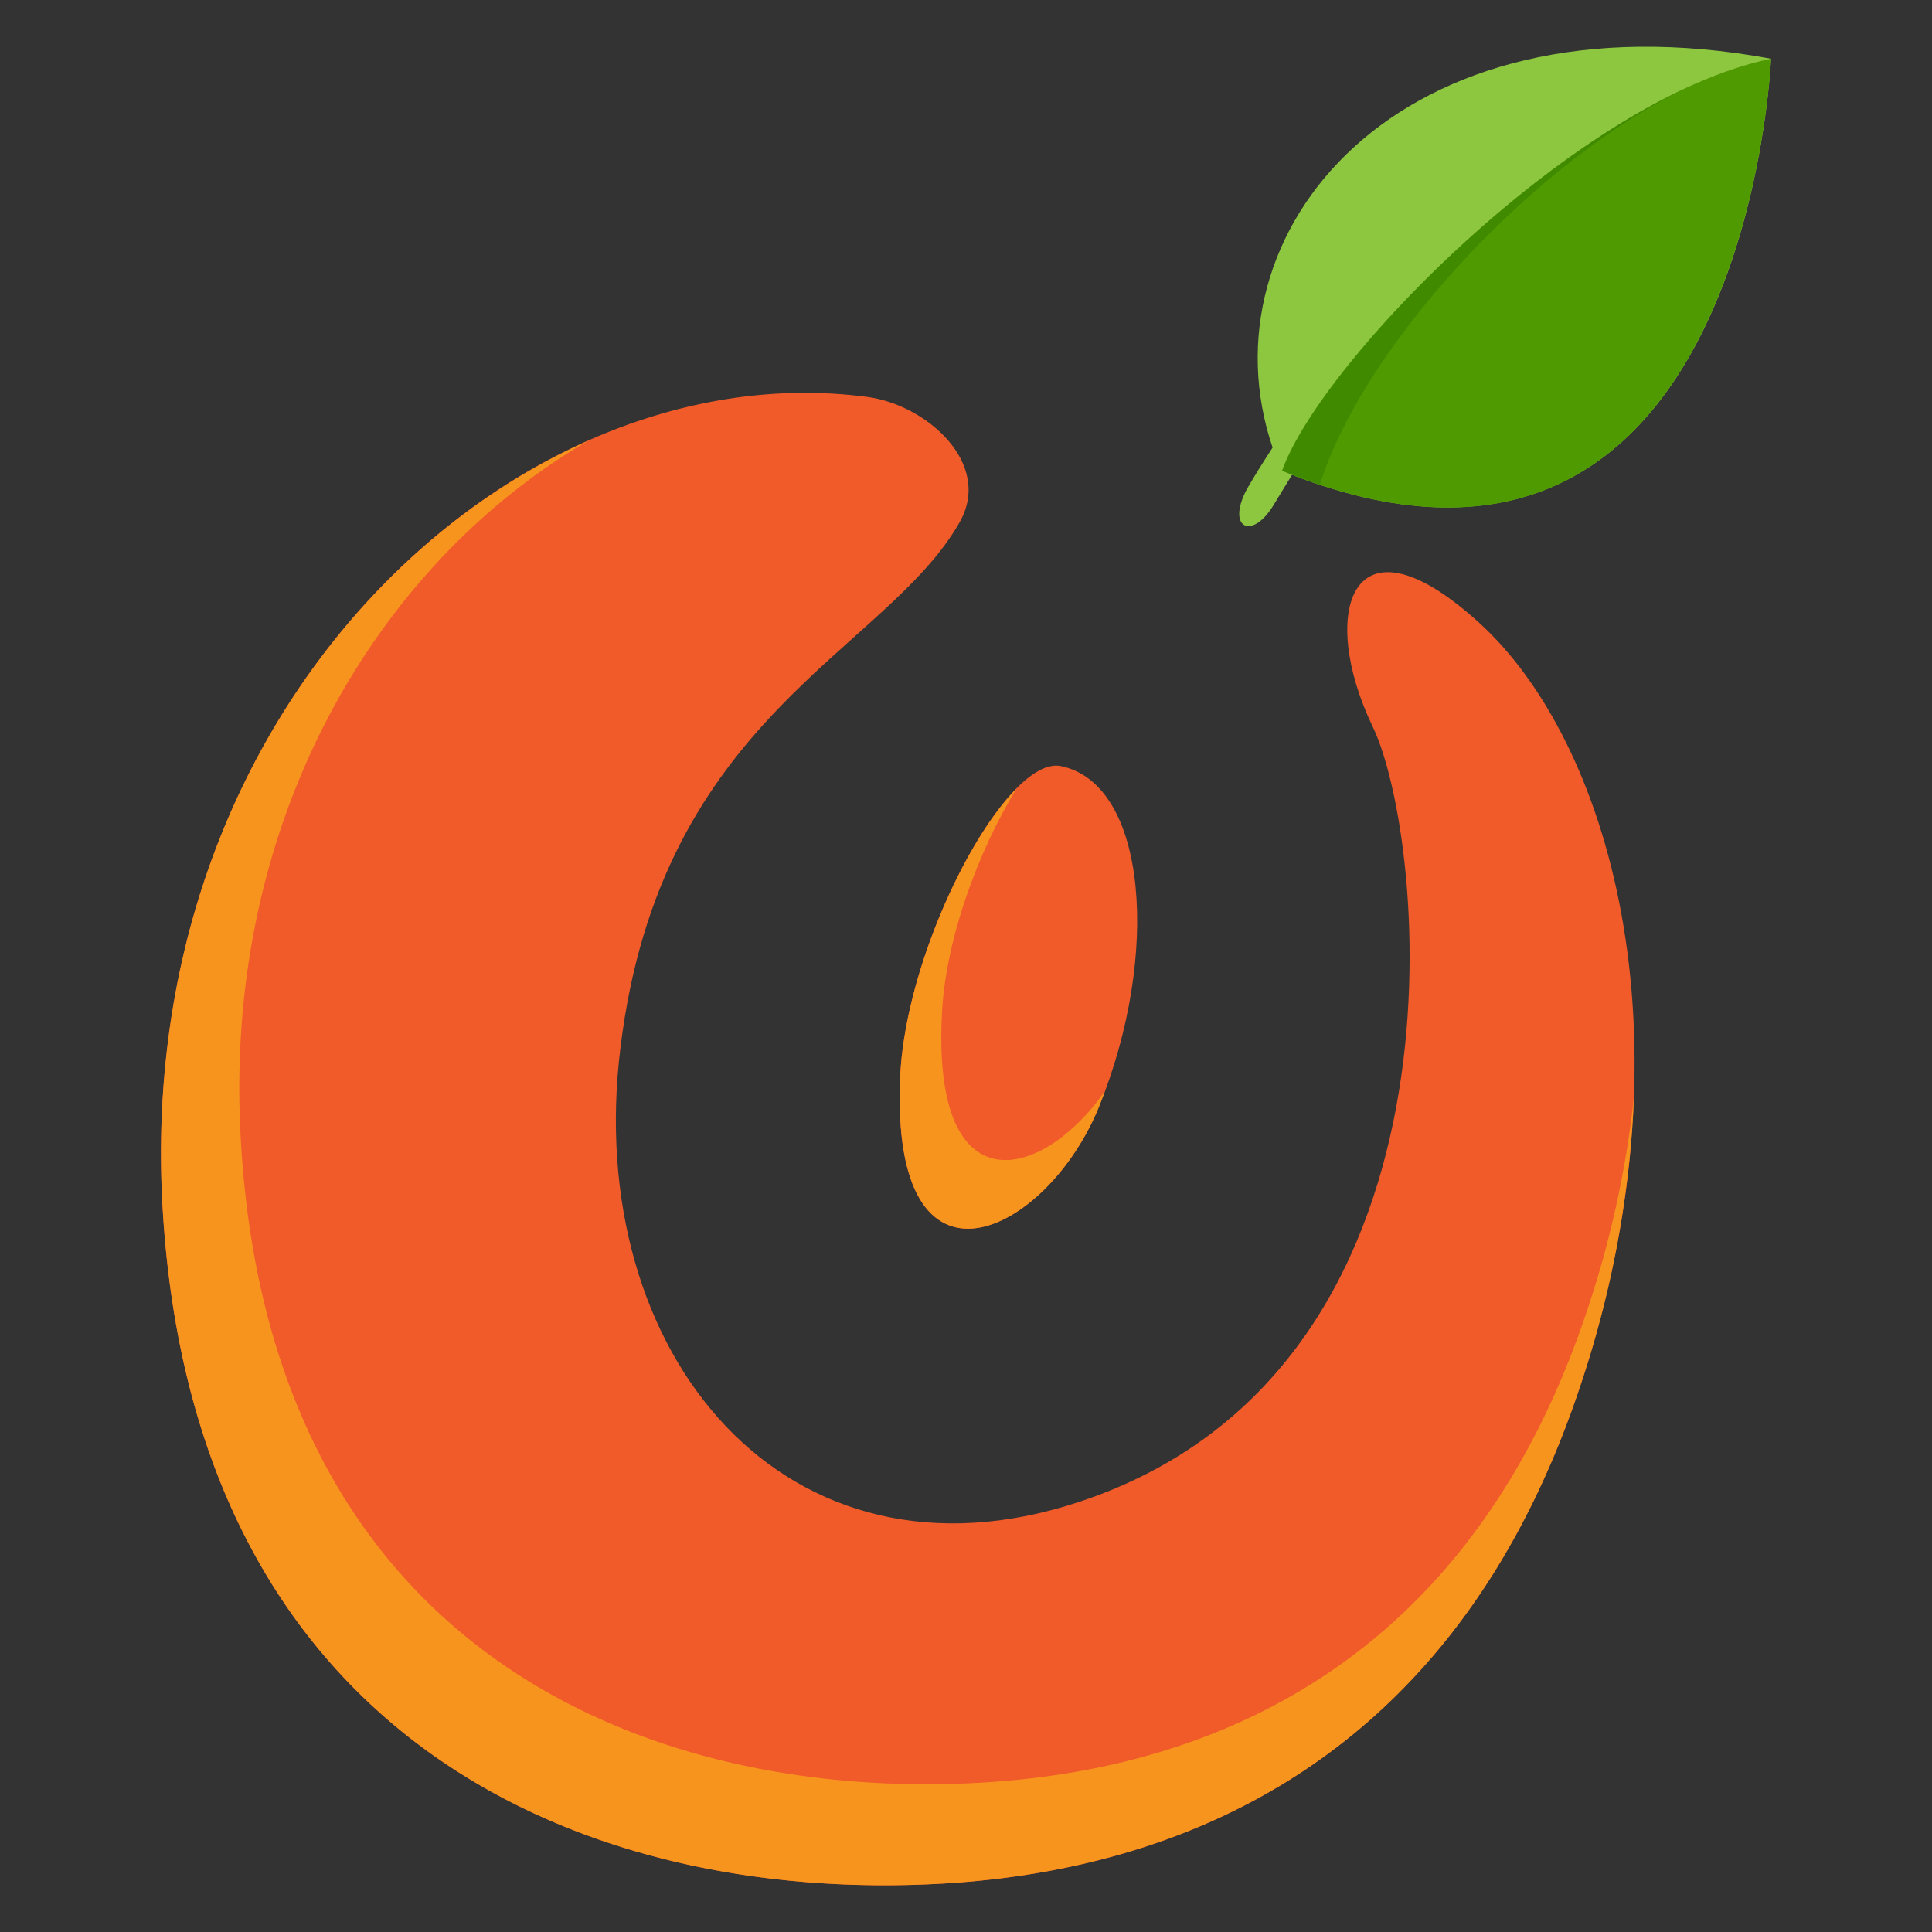 <?xml version="1.0" encoding="utf-8"?>

<svg xmlns="http://www.w3.org/2000/svg" xmlns:xlink="http://www.w3.org/1999/xlink" data-v-0dd9719b="" version="1.0" viewBox="0 0 60 60" preserveAspectRatio="xMidYMid meet" color-interpolation-filters="sRGB" style="margin: 0;">  
  <rect x="0" y="0" width="60" height="60" fill="#333333" stroke="none"/>  
  <rect data-v-0dd9719b="" x="0" y="0" fill="#ffffff" fill-opacity="1" class="background"/>  
  <g data-v-0dd9719b="" fill="#f15a29" class="icon-text-wrapper icon-svg-group iconsvg" transform="translate(0,0)">
    <g class="iconsvg-imagesvg" transform="translate(5,0)">
      <g>
        <rect fill="#f15a29" fill-opacity="0" stroke-width="2" x="0" y="0" width="50" height="60" class="image-rect"/>  
        <svg x="0" y="0" width="50" height="60" filtersec="colorsb2009203792" class="image-svg-svg primary" style="overflow: visible;">
          <svg viewBox="-0.005 0.001 108.635 124.056">
            <title>10602</title>
            <g id="e4ae579c-b434-403f-a197-1d6c0a478acd">
              <g id="b3bc9453-cbc9-4654-85c7-cb306f4508bf">
                <path d="M88.94,38.87c-8.68-7.89-10.87-.65-7.19,7S88.9,89.24,62,98.17c-19.79,6.59-33.59-9.94-31-30.65,2.72-22.34,17.9-26.66,22.88-35.43,2.28-4-2.31-8-6.32-8.47C24.13,20.57-1.94,44.19.11,78.45c2.16,36,28.7,46.89,52.69,45.49,17.08-1,35-9.06,43.12-34.06C103.53,66.42,97.62,46.76,88.94,38.87ZM63.28,71.54c4.16-10.2,3.29-21.8-2.57-23-3.67-.73-10.46,12-10.84,21C49.2,85.34,59.75,80.21,63.28,71.54Z" fill="#f15a29"/>
                <path d="M75,27.05c-.6.92-1.18,1.84-1.73,2.79-1.4,2.63.31,3.47,1.75,1.16l1.29-2.11C107,40.74,108.63.81,108.63.81,83.39-3.86,70.1,12.59,75,27.05Z" fill="#8dc63f"/>
                <path d="M108.63.81c-13,2.7-30.31,20.32-33,27.8C106.92,41.38,108.63.81,108.63.81Z" fill="#4f9a00"/>
                <path d="M75.67,28.61C78,22,92,7.27,104.21,2.21,94,6.46,81.36,19.5,78.19,29.55,77.37,29.27,76.53,29,75.67,28.61Z" fill="#408a00"/>
                <path d="M57.73,50.05c-3.52,3.54-7.57,12.6-7.86,19.49-.67,15.8,9.88,10.67,13.41,2,.14-.35.27-.7.4-1.06-4.19,6-11.59,7.92-11-5C52.85,60.42,55.16,54.2,57.73,50.05Z" fill="#f7941e"/>
                <path d="M96.39,84.76c-7.7,23.76-24.74,31.42-41,32.37-22.79,1.32-48-9.06-50-43.22C4.06,52,14.86,34.68,28.84,26.58,12.23,33.93-1.4,53.32.11,78.45c2.16,36,28.7,46.89,52.69,45.49,17.08-1,35-9.06,43.12-34.06a69.83,69.83,0,0,0,3.46-19A67.89,67.89,0,0,1,96.39,84.76Z" fill="#f7941e"/>
              </g>
            </g>
          </svg>
        </svg> 
      </g>
    </g>
  </g>
</svg>

